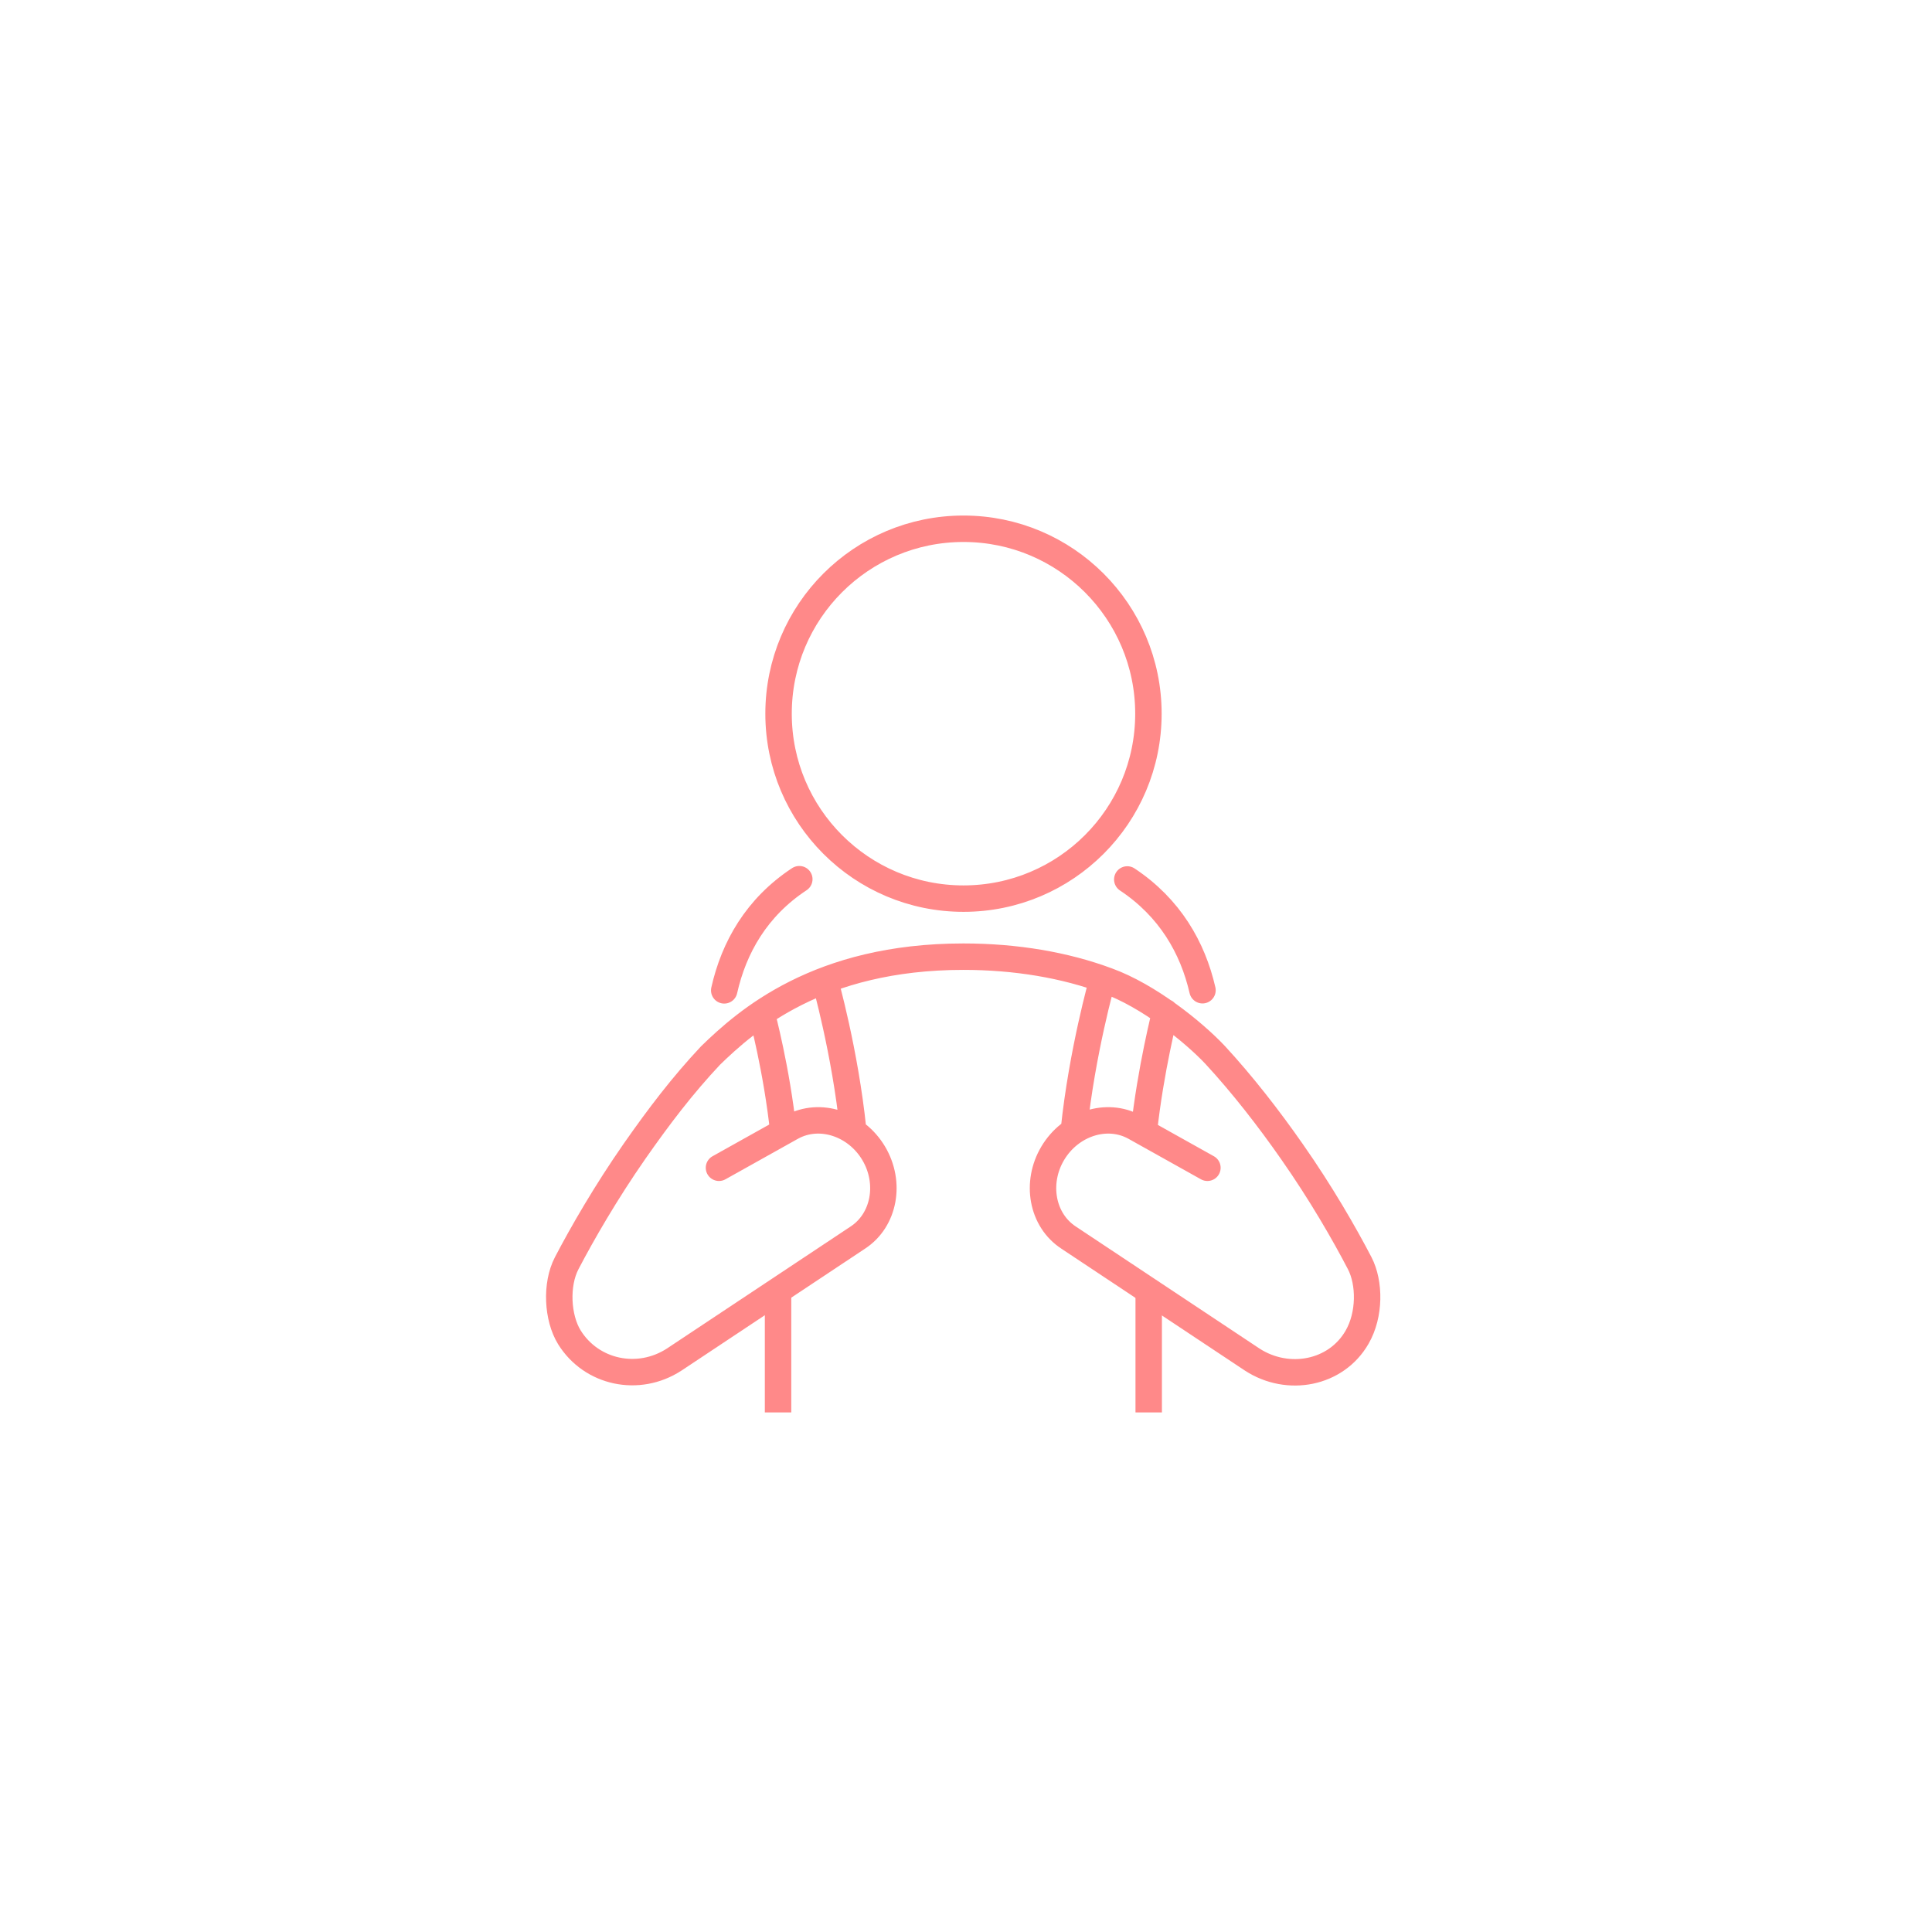 <svg xmlns="http://www.w3.org/2000/svg" width="190" height="190" viewBox="0 0 190 190" fill="none"><path d="M78.607 86.463C74.408 89.232 72.172 93.171 71.223 97.396M118.257 97.383C117.295 93.184 115.033 89.258 110.86 86.489M112.94 70.187C112.94 60.151 104.802 52 94.753 52C84.704 52 76.566 60.138 76.566 70.187C76.566 80.236 84.704 88.374 94.753 88.374C104.802 88.374 112.94 80.236 112.94 70.187Z" stroke="#FF8989" stroke-width="2.6" stroke-linecap="round" stroke-linejoin="round"></path><path d="M112.968 138.905V126.932M76.516 126.906V138.905" stroke="#FF8989" stroke-width="2.6" stroke-linejoin="round"></path><path d="M118.742 114.843L111.579 110.839C108.823 109.331 105.261 110.514 103.532 113.413C101.803 116.312 102.466 120.004 105.105 121.72L123.149 133.706C126.672 135.994 131.404 135.084 133.458 131.509C134.745 129.286 134.719 126.153 133.718 124.229C132.197 121.304 129.896 117.313 127.075 113.283C124.774 109.981 122.174 106.64 119.496 103.741C117.351 101.466 112.957 97.93 108.914 96.46C104.728 94.9 99.892 94.082 94.744 94.082C80.483 94.082 73.398 100.387 69.875 103.806C67.093 106.77 64.805 109.786 62.413 113.205C59.579 117.274 57.265 121.291 55.731 124.229C54.639 126.322 54.808 129.585 55.991 131.509C58.162 135.006 62.777 135.994 66.3 133.706L84.344 121.72C86.983 120.004 87.646 116.312 85.917 113.413C84.188 110.514 80.626 109.331 77.87 110.839L70.707 114.843M74.932 99.775C74.932 99.775 76.388 105.184 77.038 111.307M81.12 96.421C81.12 96.421 83.109 103.403 83.902 111.125M114.595 99.541C114.595 99.541 113.139 105.197 112.489 111.307M108.407 96.421C108.407 96.421 106.418 103.403 105.612 111.125" stroke="#FF8989" stroke-width="2.6" stroke-linecap="round" stroke-linejoin="round"></path></svg>